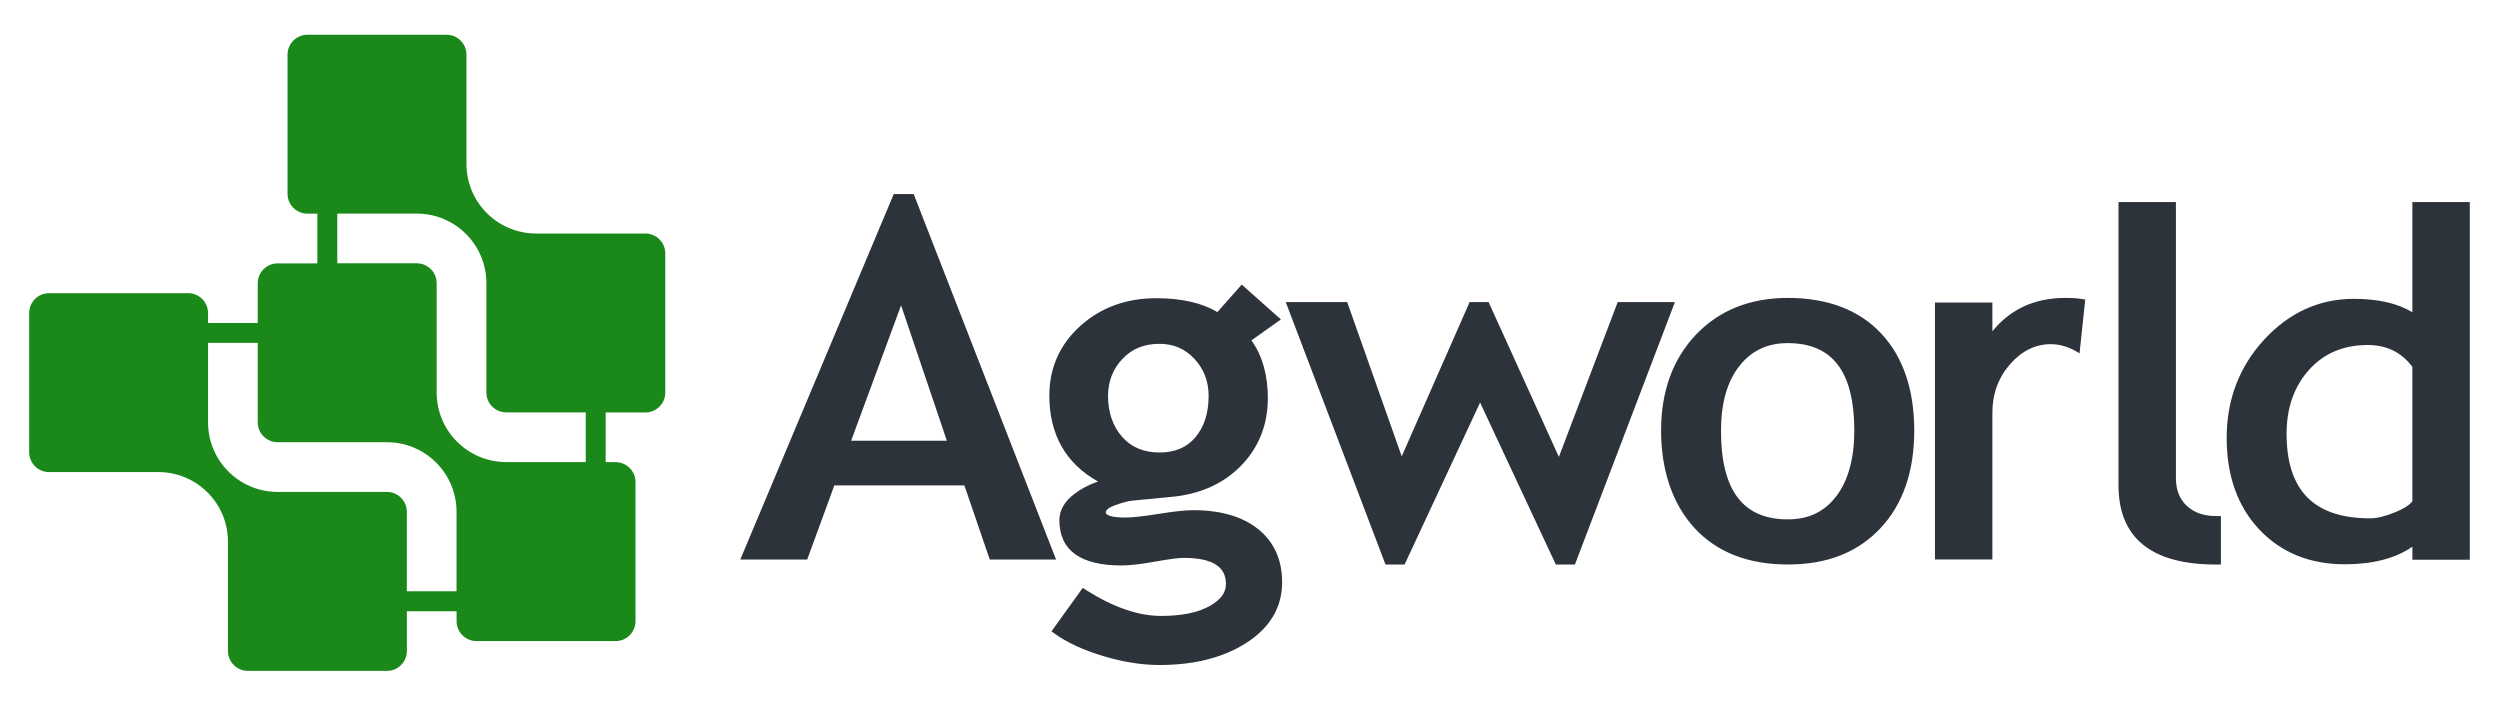 <?xml version="1.0" encoding="UTF-8"?>
<svg id="Layer_1" data-name="Layer 1" xmlns="http://www.w3.org/2000/svg" viewBox="0 0 600 172">
  <defs>
    <style>
      .cls-1 {
        fill: #1a891a;
      }

      .cls-2 {
        fill: #2d333a;
      }
    </style>
  </defs>
  <path class="cls-2" d="m219.28,46.57h-4.78l-36.83,87.71h16.06l6.51-17.78h31.21l6.09,17.78h15.91l-34.17-87.71Zm-15.01,59.21l11.99-32.5,10.99,32.5h-22.97Zm97.69,21.21c-3.76-3.02-9.01-4.55-15.61-4.55-1.85,0-4.57.29-8.33.9-3.57.57-6.23.87-7.89.87-3.5,0-4.75-.62-4.75-1.2,0-.77,1.14-1.35,2.09-1.7,1.79-.66,3.21-1.05,4.22-1.15l9.46-.91c6.85-.63,12.48-3.15,16.72-7.5,4.25-4.36,6.41-9.82,6.41-16.22,0-5.53-1.32-10.19-3.94-13.84l7.08-5.03-9.41-8.36-5.84,6.6c-3.68-2.21-8.62-3.33-14.68-3.33-7.19,0-13.32,2.24-18.22,6.66-4.93,4.44-7.43,10.07-7.43,16.72,0,9.34,3.93,16.27,11.68,20.61-2.13.74-4,1.72-5.6,2.92-2.44,1.84-3.67,3.98-3.67,6.34,0,7.23,5.02,10.89,14.91,10.89,1.96,0,4.68-.31,8.11-.93,3.3-.59,5.58-.89,6.78-.89,6.85,0,10.18,2.05,10.18,6.26,0,2.09-1.28,3.82-3.92,5.3-2.8,1.58-6.73,2.37-11.69,2.37-5.38,0-11.37-2.06-17.82-6.12l-.95-.6-7.5,10.42.91.65c2.9,2.07,6.77,3.85,11.5,5.28,4.72,1.43,9.28,2.15,13.56,2.15,8.36,0,15.38-1.8,20.88-5.36,5.64-3.65,8.51-8.53,8.51-14.5,0-5.4-1.94-9.69-5.76-12.76Zm-11.89-31.98c0,4.11-1.07,7.45-3.17,9.94-2.08,2.45-4.9,3.65-8.63,3.65s-6.75-1.23-8.97-3.77c-2.24-2.56-3.37-5.86-3.37-9.81,0-3.48,1.17-6.47,3.46-8.89,2.3-2.43,5.21-3.61,8.88-3.61,3.38,0,6.13,1.18,8.39,3.6,2.26,2.42,3.41,5.42,3.41,8.9Zm111.91-22.51l-24,62.99h-4.58l-18.18-38.88-18.12,38.88h-4.58l-23.94-62.99h14.74l13.09,37.02,16.3-37.02h4.55l16.87,37.16,14.12-37.16h13.75Zm27.09-1c-9.07,0-16.49,2.98-22.06,8.84-5.54,5.84-8.35,13.58-8.35,23.01s2.69,17.58,8.01,23.36c5.35,5.82,12.89,8.77,22.4,8.77s16.78-2.92,22.21-8.68c5.4-5.73,8.14-13.62,8.14-23.45s-2.68-17.73-7.96-23.34c-5.31-5.65-12.85-8.51-22.39-8.51Zm11.63,47.6c-2.83,3.73-6.64,5.55-11.63,5.55-10.78,0-16.03-6.97-16.03-21.29,0-6.61,1.49-11.85,4.44-15.56,2.91-3.67,6.7-5.45,11.59-5.45,10.74,0,15.96,6.87,15.96,21.02,0,6.66-1.46,11.96-4.33,15.75Zm59.76-47.21l-1.37,12.91c-2.29-1.46-4.61-2.2-6.89-2.2-3.68,0-6.96,1.6-9.75,4.77-2.84,3.22-4.28,7.16-4.28,11.72v35.19h-13.78v-61.67h13.78v6.91c4.29-5.32,10.16-8.02,17.47-8.02,2.11,0,3.01.08,4.82.39Zm31.4,51.96h1.16v11.64h-1.16c-15.54,0-23.42-6.39-23.42-19V48.5h13.78v66.21c0,2.85.88,5.11,2.63,6.71,1.78,1.64,4.07,2.43,7,2.43Zm47.11-75.35v26.44c-3.53-2.14-8.24-3.22-14.04-3.22-8.31,0-15.57,3.31-21.56,9.82-5.95,6.48-8.97,14.39-8.97,23.53s2.64,16.51,7.84,22.02c5.23,5.54,12.14,8.34,20.52,8.34,6.71,0,12.16-1.42,16.21-4.22v3.12h13.78V48.5h-13.78Zm0,39.52v32.26c-.44.63-1.5,1.57-4.07,2.63-2.37.99-4.41,1.49-6.05,1.49-13.5,0-20.07-6.65-20.07-20.33,0-6.2,1.82-11.36,5.42-15.34,3.55-3.94,8.28-5.93,14.04-5.93,4.55,0,8.05,1.71,10.72,5.23Z"/>
  <path class="cls-1" d="m154.89,56.04h-26.24c-9.22,0-16.7-7.48-16.7-16.7V13.11c0-2.63-2.14-4.77-4.77-4.77h-33.4c-2.63,0-4.77,2.14-4.77,4.77v33.4c0,2.63,2.14,4.77,4.77,4.77h2.39v11.93h-9.54c-2.63,0-4.77,2.14-4.77,4.77v9.54h-11.93v-2.39c0-2.63-2.14-4.77-4.77-4.77H11.77c-2.63,0-4.77,2.14-4.77,4.77v33.4c0,2.63,2.14,4.77,4.77,4.77h26.24c9.22,0,16.7,7.48,16.7,16.7v26.24c0,2.63,2.14,4.77,4.77,4.77h33.4c2.63,0,4.77-2.14,4.77-4.77v-9.54h11.93v2.39c0,2.63,2.14,4.77,4.77,4.77h33.4c2.63,0,4.77-2.14,4.77-4.77v-33.4c0-2.63-2.14-4.77-4.77-4.77h-2.39v-11.93h9.54c2.63,0,4.77-2.14,4.77-4.77v-33.4c0-2.63-2.14-4.77-4.77-4.77Zm-57.25,85.87v-19.08c0-2.63-2.14-4.77-4.77-4.77h-26.24c-9.22,0-16.7-7.48-16.7-16.7v-19.08h11.93v19.08c0,2.63,2.14,4.77,4.77,4.77h26.24c9.22,0,16.7,7.48,16.7,16.7v19.08h-11.93Zm42.94-31.01h-19.08c-9.22,0-16.7-7.48-16.7-16.7v-26.24c0-2.63-2.14-4.77-4.77-4.77h-19.08v-11.93h19.08c9.22,0,16.7,7.48,16.7,16.7v26.24c0,2.63,2.14,4.77,4.77,4.77h19.08v11.93Z"/>
</svg>